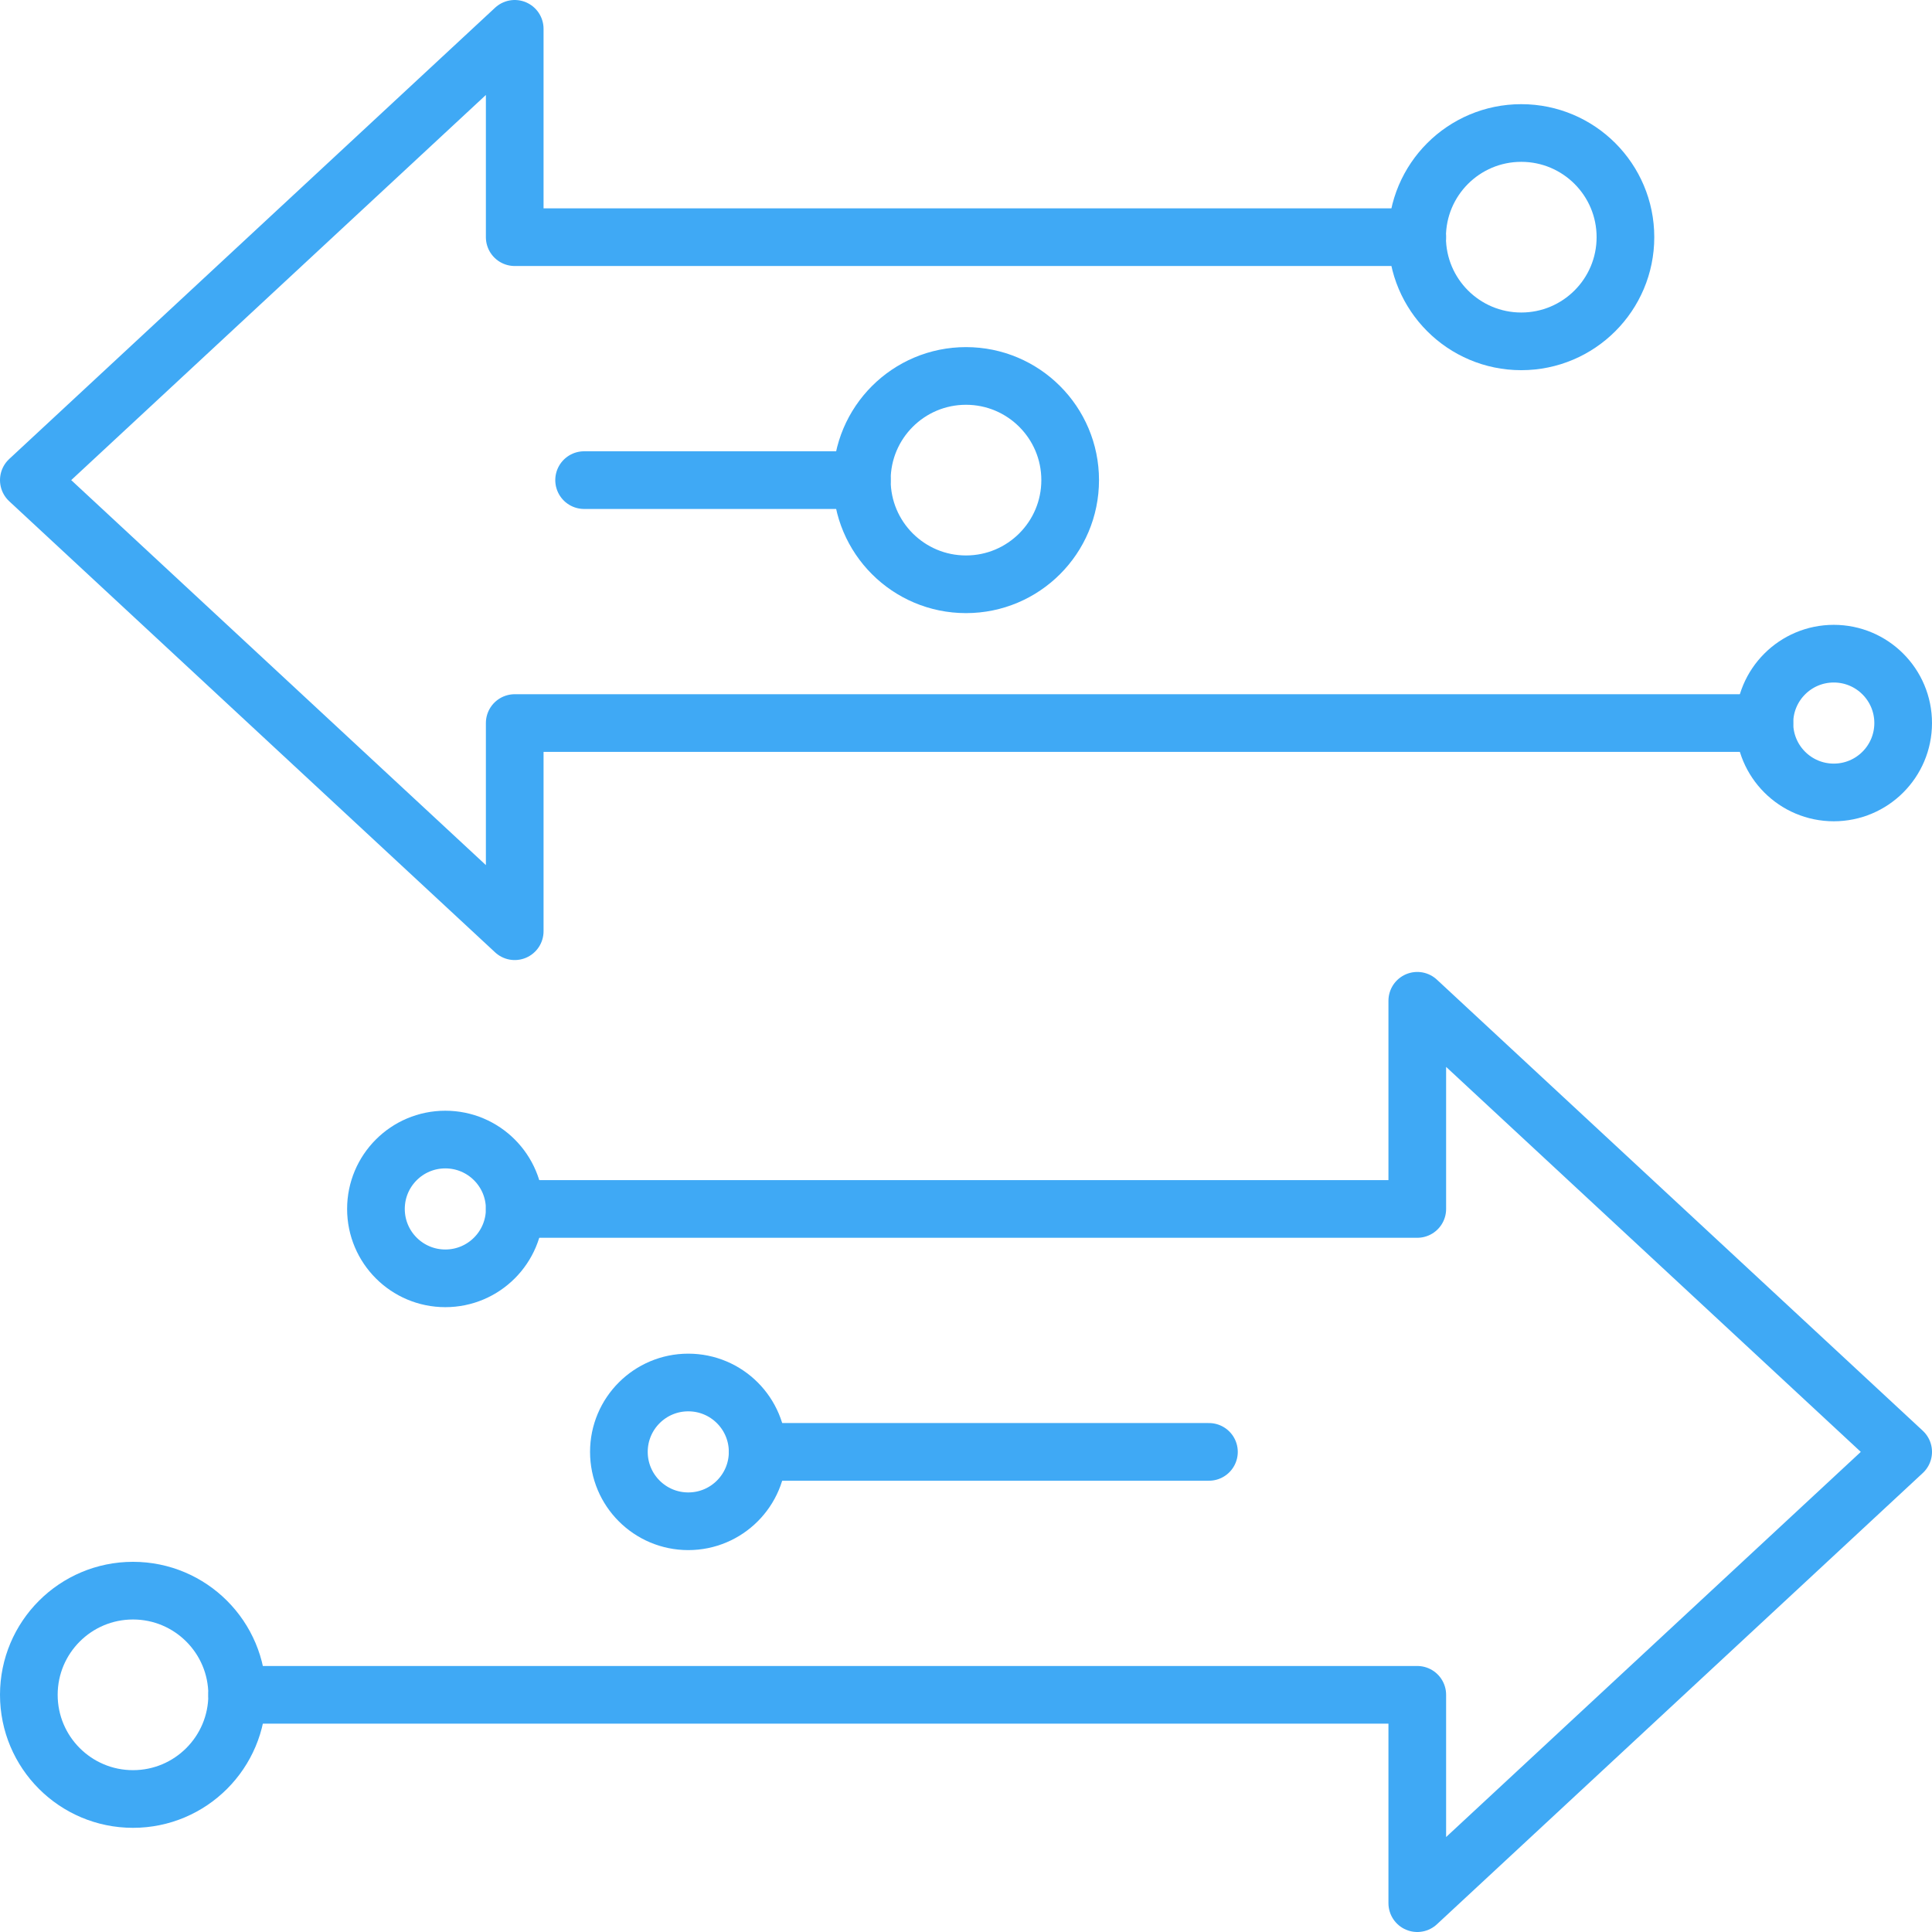 <?xml version="1.0" encoding="UTF-8"?>
<svg id="Layer_2" data-name="Layer 2" xmlns="http://www.w3.org/2000/svg" viewBox="0 0 107.2 107.2">
  <defs>
    <style>
      .cls-1 {
        fill: none;
        stroke: #3fa9f5;
        stroke-linecap: round;
        stroke-linejoin: round;
        stroke-width: 3.2px;
      }
    </style>
  </defs>
  <g id="Layer_1-2" data-name="Layer 1">
    <g>
      <polyline class="cls-1" points="97.9 40.12 28.56 40.12 28.56 51.67 1.6 26.64 28.56 1.6 28.56 13.16 78.64 13.16"/>
      <circle class="cls-1" cx="101.75" cy="40.12" r="3.85"/>
      <circle class="cls-1" cx="84.41" cy="13.16" r="5.78"/>
      <polyline class="cls-1" points="13.16 94.04 78.64 94.04 78.64 105.6 105.6 80.56 78.64 55.53 78.64 67.08 28.56 67.08"/>
      <circle class="cls-1" cx="7.38" cy="94.04" r="5.78"/>
      <circle class="cls-1" cx="24.71" cy="67.08" r="3.85"/>
      <line class="cls-1" x1="67.08" y1="80.56" x2="42.04" y2="80.56"/>
      <circle class="cls-1" cx="38.19" cy="80.56" r="3.85"/>
      <line class="cls-1" x1="47.82" y1="26.64" x2="32.41" y2="26.64"/>
      <circle class="cls-1" cx="53.6" cy="26.64" r="5.78"/>
    </g>
  </g>
</svg>